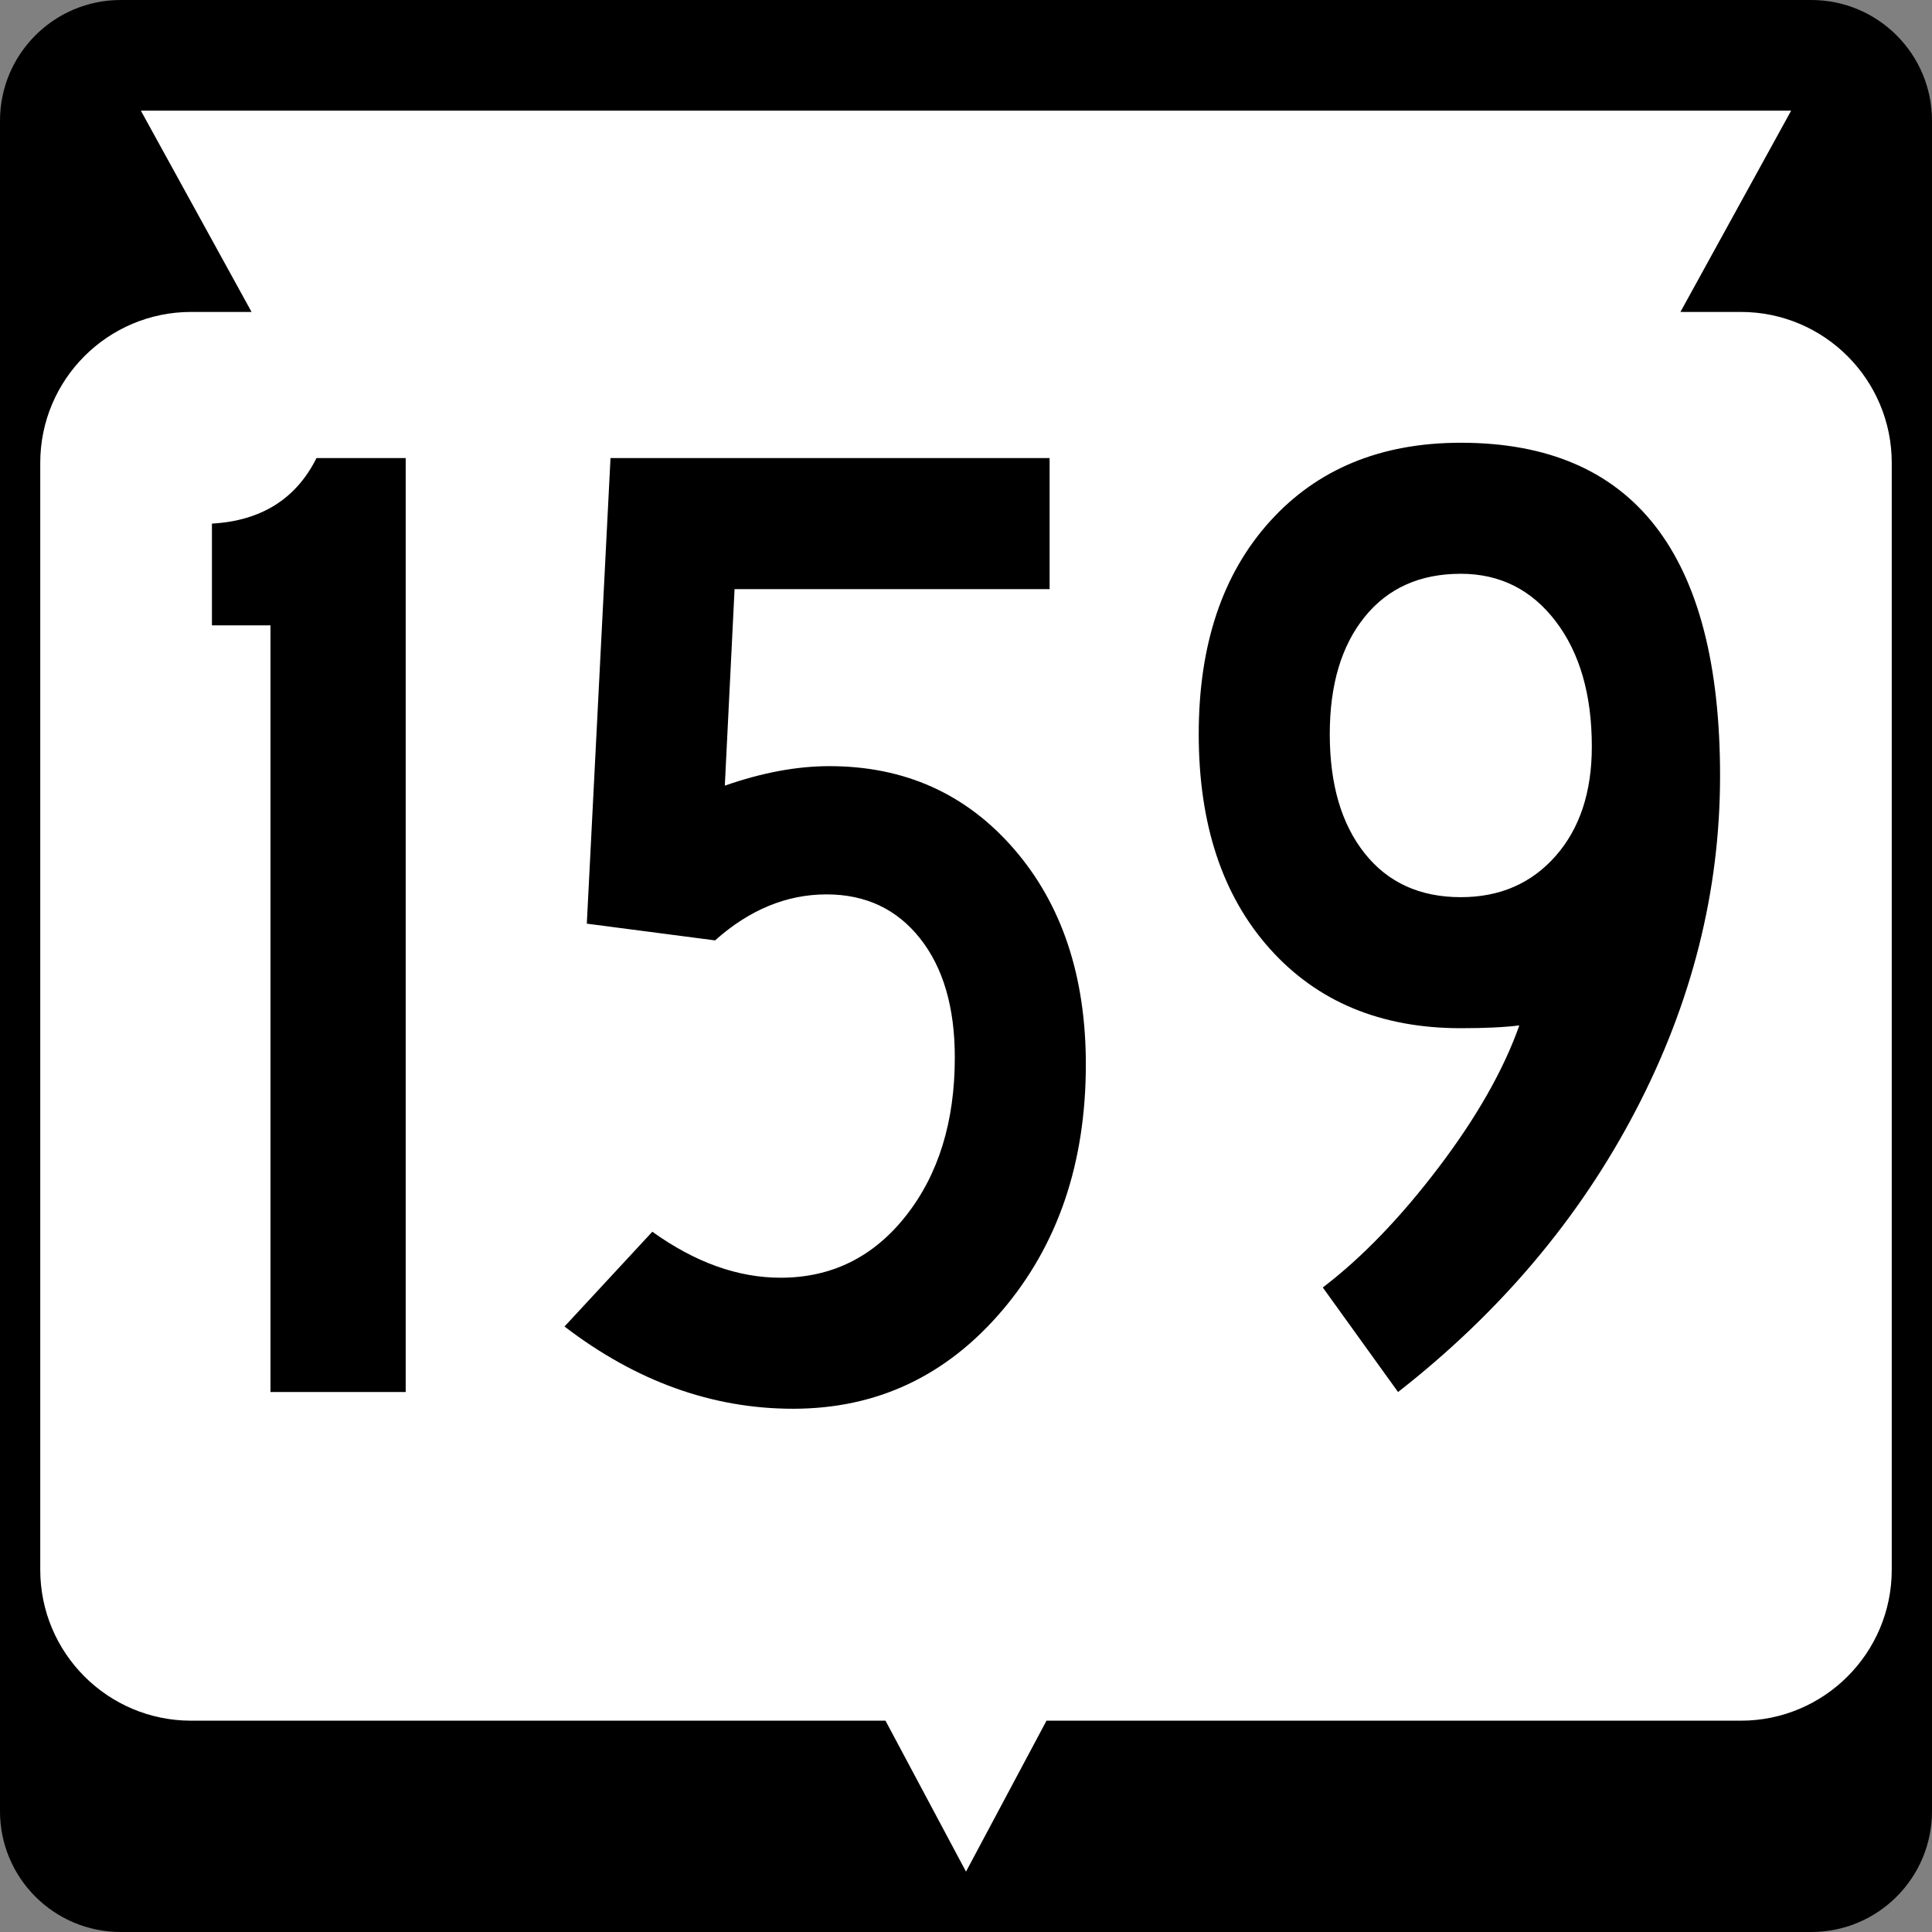 <?xml version="1.0" encoding="utf-8"?>
<!-- Generator: Adobe Illustrator 12.0.0, SVG Export Plug-In . SVG Version: 6.00 Build 51448)  -->
<!DOCTYPE svg PUBLIC "-//W3C//DTD SVG 1.1//EN" "http://www.w3.org/Graphics/SVG/1.1/DTD/svg11.dtd">
<svg  version="1.1" id="Layer_1" xmlns="http://www.w3.org/2000/svg" xmlns:xlink="http://www.w3.org/1999/xlink" width="384" height="384" viewBox="0 0 384 384"
	 overflow="visible" enable-background="new 0 0 384 384" xml:space="preserve">
<rect x="0" y="0" width="384" height="384" fill="#808080" stroke="none"/>
<g>
	<g>
		<path d="M0,24C0,10.745,10.745,0,24,0h336c13.256,0,24,10.745,24,24v336c0,13.255-10.744,24-24,24H24
			c-13.255,0-24-10.745-24-24V24L0,24z"/>
		<path d="M192,192"/>
	</g>
	<path fill="#FFFFFF" d="M356,22l-22,40h12c16.568,0,30,13.431,30,30v220c0,16.568-13.432,30-30,30H208l-16,30
		l-16-30H38c-16.569,0-30-13.432-30-30V92c0-16.569,13.431-30,30-30h12L28,22H356z"/>
</g>
<g>
	<path fill-rule="evenodd" clip-rule="evenodd" d="M80.634,276.676H53.76V124.294H42.124v-20.225
		c9.79-0.554,16.716-4.895,20.78-13.021h17.731V276.676z"/>
	<path fill-rule="evenodd" clip-rule="evenodd" d="M215.819,211.567
		c0,19.578-5.541,35.879-16.623,48.9C188.114,273.489,174.261,280,157.638,280
		c-16.069,0-31.215-5.449-45.438-16.346l17.455-18.84
		c8.497,6.095,16.993,9.143,25.489,9.143c10.159,0,18.47-4.11,24.935-12.329
		c6.464-8.22,9.697-18.701,9.697-31.446c0-9.974-2.309-17.87-6.926-23.688
		c-4.618-5.818-10.805-8.727-18.563-8.727c-7.942,0-15.33,3.047-22.165,9.143
		l-25.489-3.325l4.71-92.537h87.273v26.043h-62.615l-1.939,39.065
		c7.388-2.585,14.315-3.878,20.78-3.878c14.96,0,27.197,5.495,36.709,16.484
		C211.062,179.752,215.819,194.021,215.819,211.567z"/>
	<path fill-rule="evenodd" clip-rule="evenodd" d="M341.876,154.217
		c0,22.903-5.587,45.067-16.762,66.493s-26.921,40.081-47.238,55.966l-14.961-20.779
		c7.758-5.911,15.423-13.854,22.995-23.827
		c7.574-9.974,12.93-19.394,16.07-28.26c-2.955,0.369-6.834,0.554-11.637,0.554
		c-15.885,0-28.537-5.264-37.957-15.792c-9.42-10.528-14.129-24.75-14.129-42.667
		c0-17.731,4.709-31.815,14.129-42.251S274.459,88,290.344,88
		C324.699,88,341.876,110.072,341.876,154.217z M316.387,148.398
		c0-10.344-2.4-18.655-7.203-24.935s-11.082-9.42-18.84-9.42
		c-8.127,0-14.5,2.863-19.117,8.588c-4.617,5.726-6.926,13.483-6.926,23.273
		c0,9.974,2.309,17.87,6.926,23.688c4.617,5.818,10.99,8.727,19.117,8.727
		c7.758,0,14.037-2.725,18.84-8.173C313.986,164.698,316.387,157.449,316.387,148.398
		z"/>
</g>
</svg>

